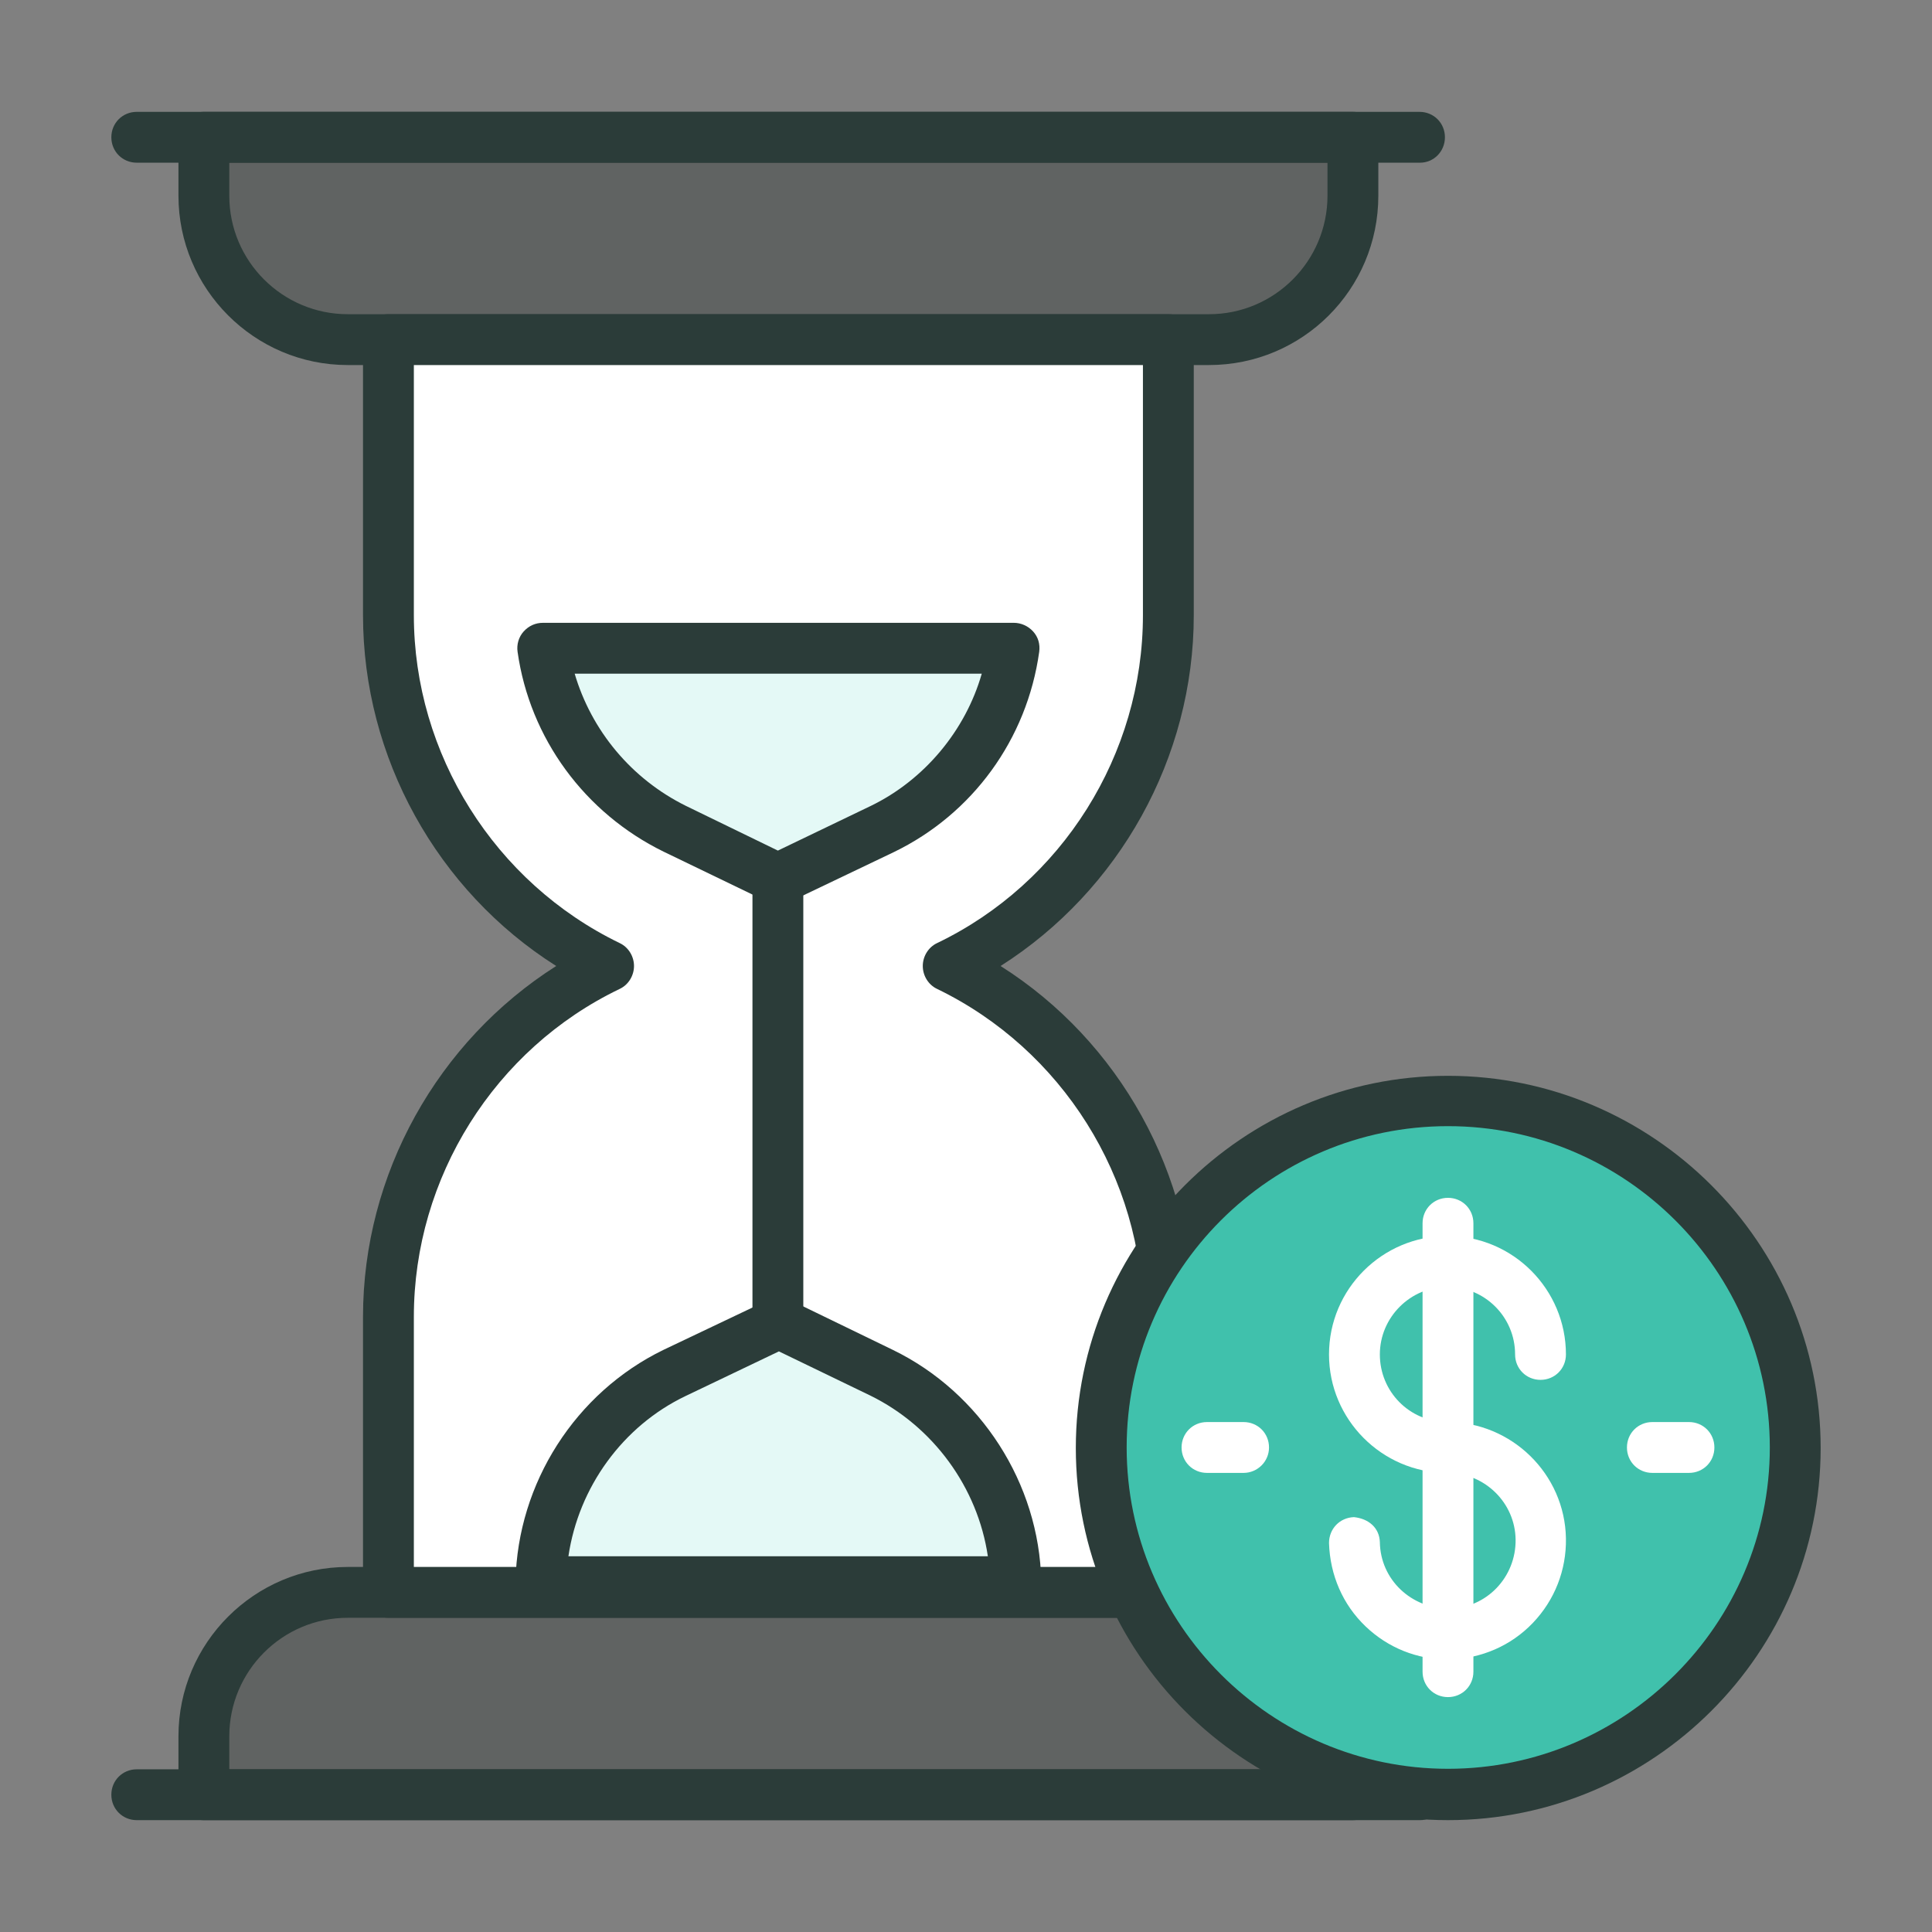 <svg xmlns="http://www.w3.org/2000/svg" xml:space="preserve" id="TimeIsMoney" x="0" y="0" version="1.1" viewBox="0 0 38 38" enable-background="new 0 0 38 38">
  <rect x="0" y="0" width="38" height="38" fill="#808080" stroke="none"/>
  <g fill="#000000" class="color000000 svgShape">
    <g fill="#000000" class="color000000 svgShape">
      <g fill="#000000" class="color000000 svgShape">
        <path d="M26.61,2.7v1.15c0,1.56-1.27,2.83-2.83,2.83H6.84c-1.56,0-2.83-1.27-2.83-2.83V2.7H26.61z" fill="#606362" class="color636060 svgShape"></path>
        <path d="M23.78,7.18H6.84c-1.84,0-3.33-1.5-3.33-3.33V2.7c0-0.28,0.22-0.5,0.5-0.5h22.6c0.28,0,0.5,0.22,0.5,0.5
				v1.15C27.11,5.69,25.62,7.18,23.78,7.18z M4.51,3.2v0.65c0,1.29,1.05,2.33,2.33,2.33h16.94c1.29,0,2.33-1.05,2.33-2.33V3.2H4.51z
				" fill="#2b3c39" class="color434245 svgShape"></path>
      </g>
      <g fill="#000000" class="color000000 svgShape">
        <path d="M27.93,3.2H2.69c-0.28,0-0.5-0.22-0.5-0.5s0.22-0.5,0.5-0.5h25.23c0.28,0,0.5,0.22,0.5,0.5
				S28.2,3.2,27.93,3.2z" fill="#2b3c39" class="color434245 svgShape"></path>
      </g>
      <g fill="#000000" class="color000000 svgShape">
        <path d="M4.01,35.3v-1.15c0-1.56,1.27-2.83,2.83-2.83h16.94c1.56,0,2.83,1.27,2.83,2.83v1.15H4.01z" fill="#606362" class="color636060 svgShape"></path>
        <path d="M26.61,35.8H4.01c-0.28,0-0.5-0.22-0.5-0.5v-1.15c0-1.84,1.5-3.33,3.33-3.33h16.94
				c1.84,0,3.33,1.5,3.33,3.33v1.15C27.11,35.57,26.89,35.8,26.61,35.8z M4.51,34.8h21.6v-0.65c0-1.29-1.05-2.33-2.33-2.33H6.84
				c-1.29,0-2.33,1.05-2.33,2.33V34.8z" fill="#2b3c39" class="color434245 svgShape"></path>
      </g>
      <g fill="#000000" class="color000000 svgShape">
        <path d="M27.93,35.8H2.69c-0.28,0-0.5-0.22-0.5-0.5s0.22-0.5,0.5-0.5h25.23c0.28,0,0.5,0.22,0.5,0.5
				S28.2,35.8,27.93,35.8z" fill="#2b3c39" class="color434245 svgShape"></path>
      </g>
      <g fill="#000000" class="color000000 svgShape">
        <path d="M18.65,19c2.56,1.24,4.33,3.87,4.33,6.9v5.42H7.64V25.9c0-3.04,1.77-5.67,4.33-6.9
				c-2.56-1.24-4.33-3.87-4.33-6.9V6.68h15.34v5.42C22.98,15.14,21.21,17.77,18.65,19z" fill="#ffffff" class="colorffffff svgShape"></path>
        <path d="M22.98,31.82H7.64c-0.28,0-0.5-0.22-0.5-0.5V25.9c0-2.81,1.47-5.42,3.8-6.9c-2.34-1.48-3.8-4.1-3.8-6.9V6.68
				c0-0.28,0.22-0.5,0.5-0.5h15.34c0.28,0,0.5,0.22,0.5,0.5v5.42c0,2.81-1.47,5.42-3.8,6.9c2.34,1.48,3.8,4.1,3.8,6.9v5.42
				C23.48,31.6,23.26,31.82,22.98,31.82z M8.14,30.82h14.34V25.9c0-2.73-1.59-5.26-4.05-6.45c-0.17-0.08-0.28-0.26-0.28-0.45
				s0.11-0.37,0.28-0.45c2.46-1.18,4.05-3.71,4.05-6.45V7.18H8.14v4.92c0,2.73,1.59,5.26,4.05,6.45c0.17,0.08,0.28,0.26,0.28,0.45
				s-0.11,0.37-0.28,0.45c-2.46,1.18-4.05,3.71-4.05,6.45V30.82z" fill="#2b3c39" class="color434245 svgShape"></path>
      </g>
      <g fill="#000000" class="color000000 svgShape">
        <path d="M10.68,12.74c0.22,1.52,1.19,2.87,2.59,3.56l2.03,0.98l2.05-0.98c1.4-0.68,2.37-2.03,2.58-3.56H10.68z" fill="#e4f9f6" class="colore4ecf9 svgShape"></path>
        <path d="M15.3,17.78c-0.07,0-0.15-0.02-0.22-0.05l-2.03-0.98c-1.55-0.76-2.63-2.23-2.87-3.93
				c-0.02-0.14,0.02-0.29,0.12-0.4c0.1-0.11,0.23-0.17,0.38-0.17h9.26c0.14,0,0.28,0.06,0.38,0.17c0.1,0.11,0.14,0.25,0.12,0.4
				c-0.24,1.72-1.31,3.19-2.86,3.94l-2.05,0.98C15.45,17.76,15.38,17.78,15.3,17.78z M11.3,13.24c0.33,1.13,1.12,2.08,2.19,2.61
				l1.81,0.88l1.83-0.88c1.05-0.51,1.86-1.48,2.18-2.6H11.3z" fill="#2b3c39" class="color434245 svgShape"></path>
      </g>
      <g fill="#000000" class="color000000 svgShape">
        <path d="M19.98,31.11c-0.04-1.74-1.06-3.34-2.63-4.11l-2.02-0.98L13.27,27c-1.56,0.76-2.59,2.36-2.62,4.11H19.98z" fill="#e4f9f6" class="colore4ecf9 svgShape"></path>
        <path d="M19.98,31.61h-9.34c-0.13,0-0.26-0.05-0.36-0.15c-0.09-0.1-0.15-0.23-0.14-0.36
				c0.04-1.93,1.18-3.71,2.91-4.55l2.06-0.98c0.14-0.07,0.3-0.07,0.43,0l2.02,0.98c1.73,0.84,2.88,2.63,2.92,4.55
				c0,0.13-0.05,0.26-0.14,0.36C20.24,31.55,20.11,31.61,19.98,31.61z M11.18,30.61h8.25c-0.2-1.35-1.07-2.55-2.31-3.16l-1.8-0.87
				l-1.84,0.88C12.25,28.05,11.38,29.25,11.18,30.61z" fill="#2b3c39" class="color434245 svgShape"></path>
      </g>
      <g fill="#000000" class="color000000 svgShape">
        <path d="M15.3,26.52c-0.28,0-0.5-0.22-0.5-0.5v-8.74c0-0.28,0.22-0.5,0.5-0.5s0.5,0.22,0.5,0.5v8.74
				C15.8,26.29,15.58,26.52,15.3,26.52z" fill="#2b3c39" class="color434245 svgShape"></path>
      </g>
    </g>
    <g fill="#000000" class="color000000 svgShape">
      <g fill="#000000" class="color000000 svgShape">
        <g fill="#000000" class="color000000 svgShape">
          <g fill="#000000" class="color000000 svgShape">
            <g fill="#000000" class="color000000 svgShape">
              <circle cx="28.48" cy="28.47" r="6.82" fill="#40c1ac" class="color4b91f3 svgShape"></circle>
              <path d="M28.48,35.8c-4.04,0-7.32-3.29-7.32-7.32s3.29-7.32,7.32-7.32s7.33,3.29,7.33,7.32S32.52,35.8,28.48,35.8
							z M28.48,22.15c-3.49,0-6.32,2.84-6.32,6.32s2.84,6.32,6.32,6.32s6.33-2.84,6.33-6.32S31.97,22.15,28.48,22.15z" fill="#2b3c39" class="color434245 svgShape"></path>
            </g>
            <g fill="#000000" class="color000000 svgShape">
              <path d="M28.48,32.64c-0.61,0-1.18-0.23-1.62-0.65c-0.45-0.43-0.7-1.01-0.72-1.64c0-0.28,0.21-0.5,0.49-0.51
							c0.29,0.03,0.5,0.21,0.51,0.49c0.01,0.74,0.62,1.31,1.36,1.31c0.74-0.01,1.32-0.62,1.31-1.36c-0.01-0.72-0.6-1.3-1.32-1.31
							c-0.01,0-0.03,0-0.04,0c0,0,0,0,0,0l0,0c-1.27-0.01-2.31-1.05-2.31-2.33c0-1.29,1.05-2.33,2.33-2.33
							c1.29,0,2.33,1.05,2.33,2.33c0,0.28-0.22,0.5-0.5,0.5s-0.5-0.22-0.5-0.5c0-0.74-0.6-1.33-1.33-1.33s-1.33,0.6-1.33,1.33
							c0,0.73,0.58,1.32,1.31,1.33c0.01,0,0.02,0,0.02,0c1.26,0,2.31,1.02,2.33,2.29c0.01,0.62-0.22,1.21-0.65,1.66
							c-0.43,0.45-1.01,0.7-1.64,0.72C28.51,32.64,28.5,32.64,28.48,32.64z" fill="#ffffff" class="colorffffff svgShape"></path>
            </g>
            <g fill="#000000" class="color000000 svgShape">
              <path d="M24.46,28.97h-0.72c-0.28,0-0.5-0.22-0.5-0.5s0.22-0.5,0.5-0.5h0.72c0.28,0,0.5,0.22,0.5,0.5
							S24.73,28.97,24.46,28.97z" fill="#ffffff" class="colorffffff svgShape"></path>
            </g>
            <g fill="#000000" class="color000000 svgShape">
              <path d="M33.22,28.97H32.5c-0.28,0-0.5-0.22-0.5-0.5s0.22-0.5,0.5-0.5h0.72c0.28,0,0.5,0.22,0.5,0.5
							S33.5,28.97,33.22,28.97z" fill="#ffffff" class="colorffffff svgShape"></path>
            </g>
            <g fill="#000000" class="color000000 svgShape">
              <path d="M28.48,33.38c-0.28,0-0.5-0.22-0.5-0.5v-8.82c0-0.28,0.22-0.5,0.5-0.5s0.5,0.22,0.5,0.5v8.82
							C28.98,33.16,28.76,33.38,28.48,33.38z" fill="#ffffff" class="colorffffff svgShape"></path>
            </g>
          </g>
        </g>
      </g>
    </g>
  </g>
</svg>
